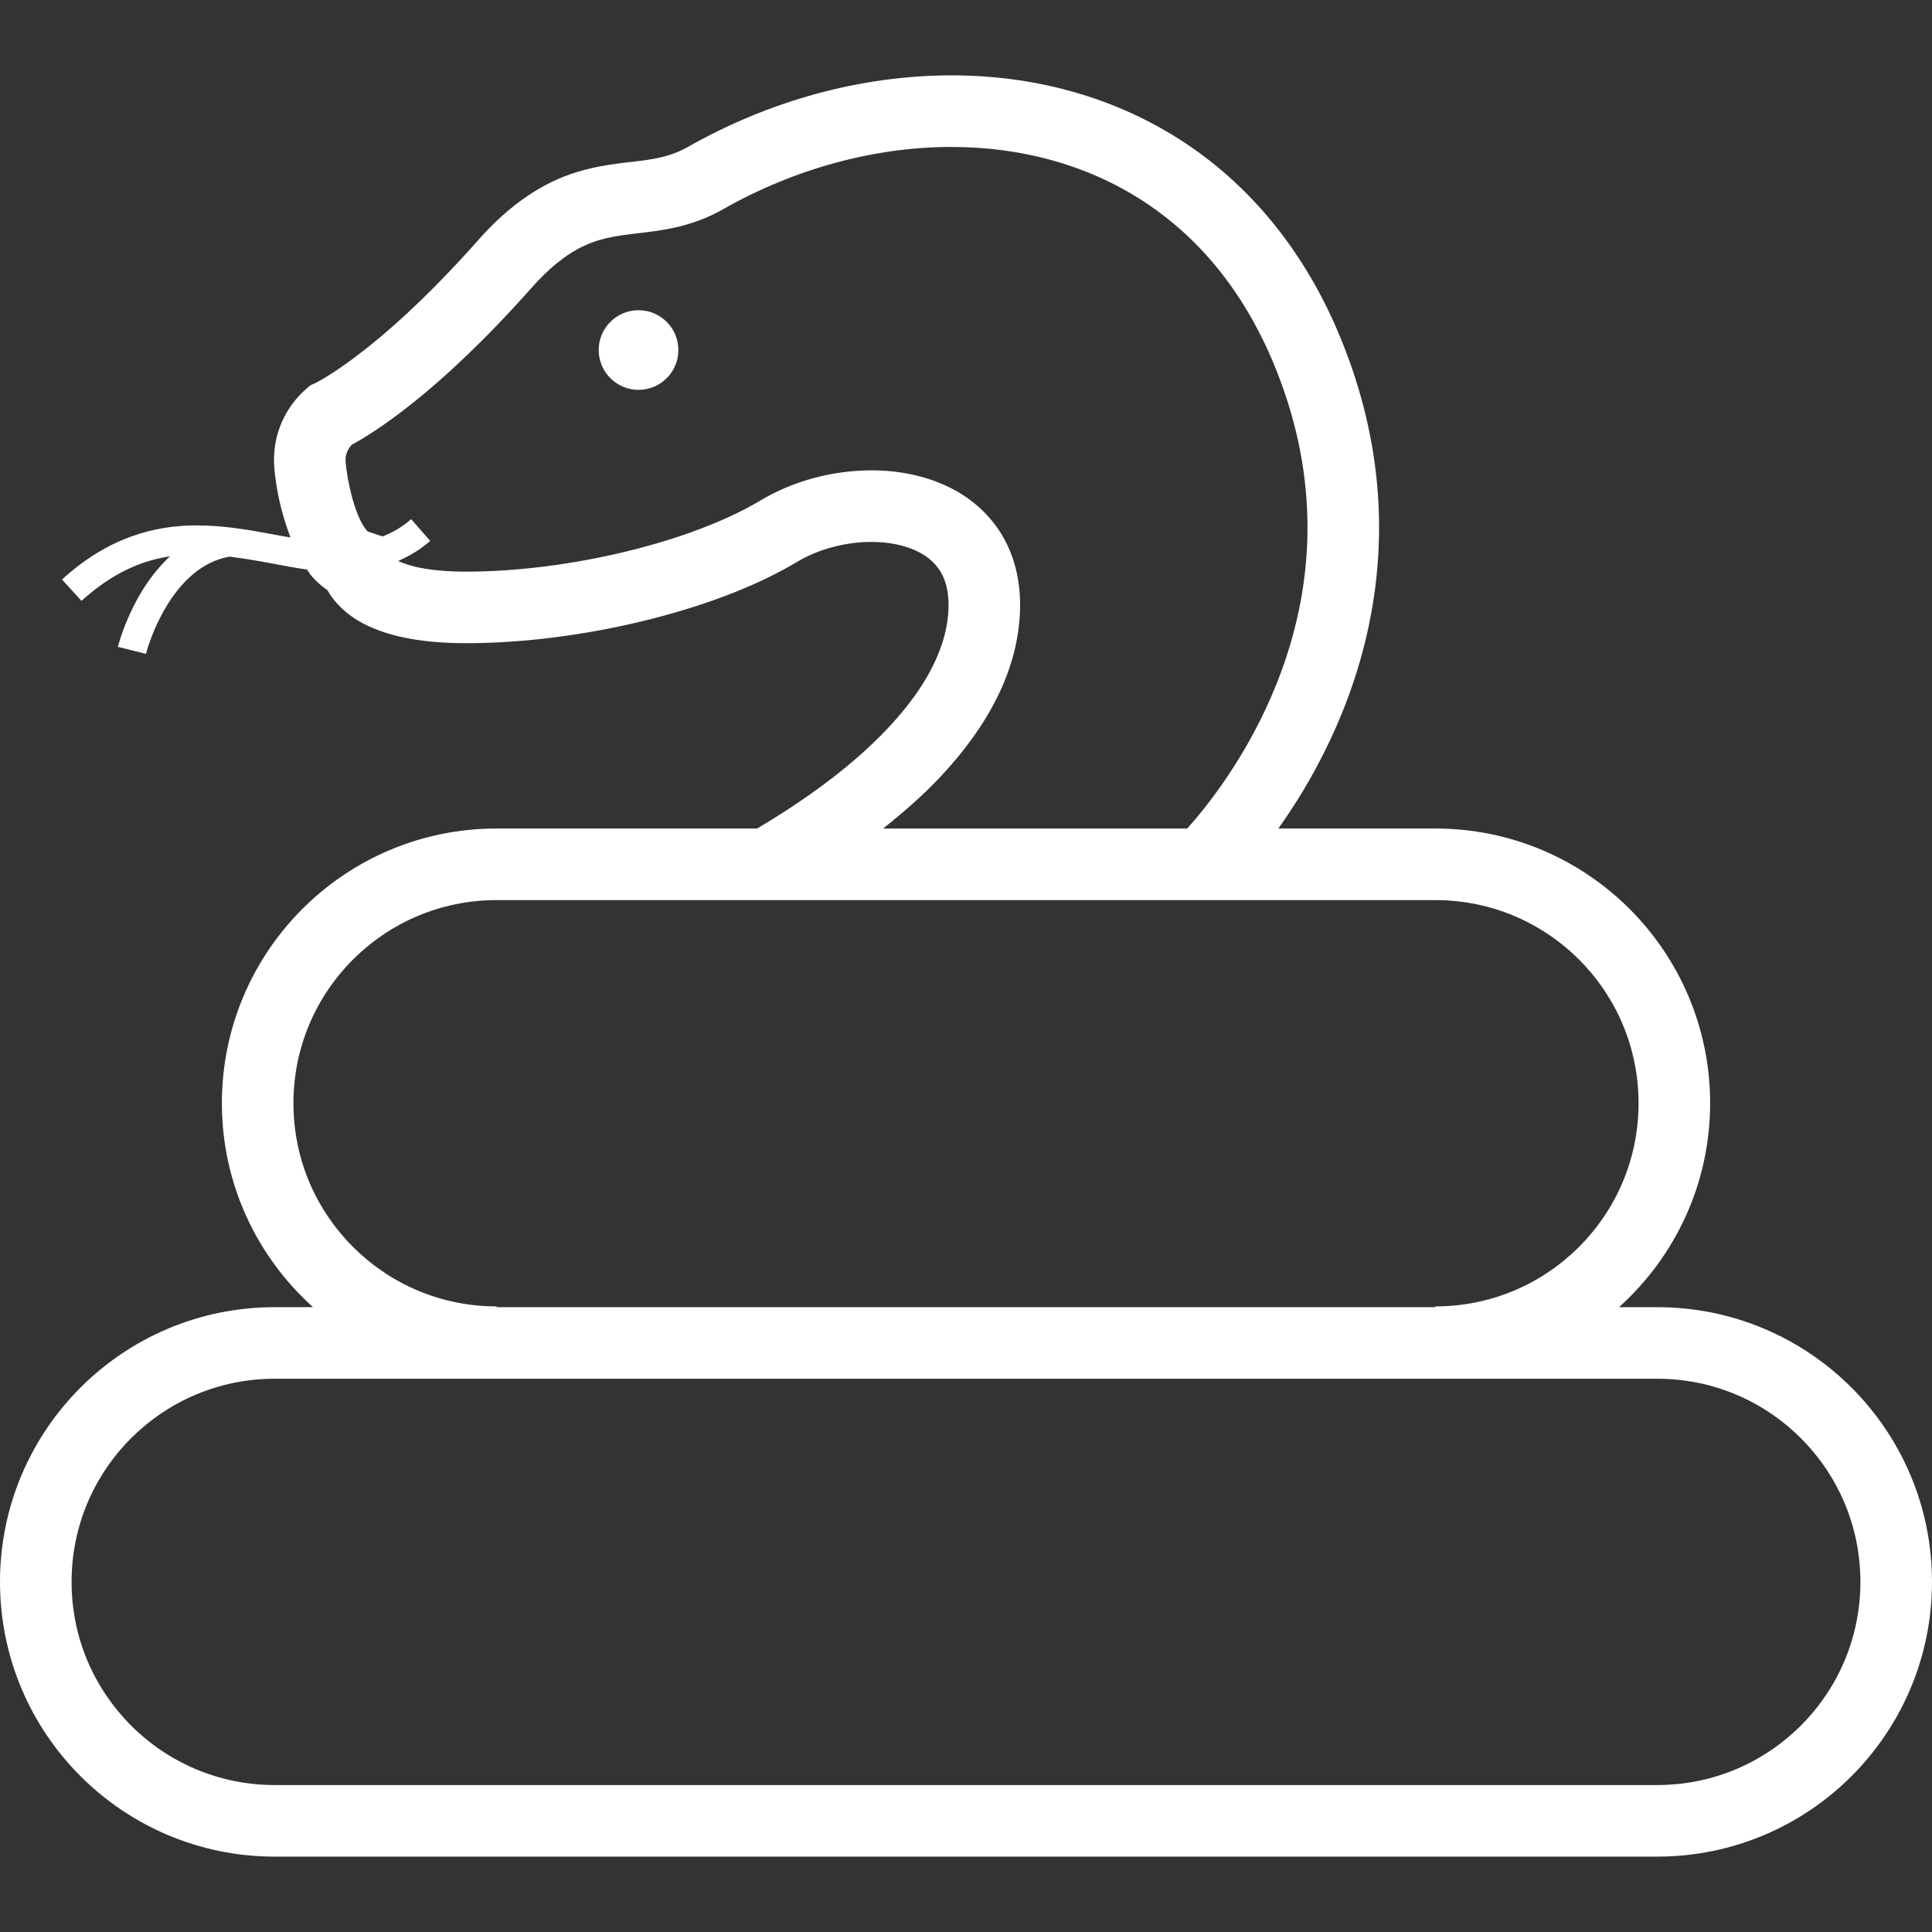 <!DOCTYPE svg PUBLIC "-//W3C//DTD SVG 1.1//EN" "http://www.w3.org/Graphics/SVG/1.1/DTD/svg11.dtd">
<!-- Uploaded to: SVG Repo, www.svgrepo.com, Transformed by: SVG Repo Mixer Tools -->
<svg height="800px" width="800px" version="1.1" id="_x32_" xmlns="http://www.w3.org/2000/svg" xmlns:xlink="http://www.w3.org/1999/xlink" viewBox="0 0 512 512" xml:space="preserve" fill="#000000">
<rect x="0" y="0" width="512" height="512" fill="#333333" stroke="none"/>
<g id="SVGRepo_bgCarrier" stroke-width="0"/>
<g id="SVGRepo_tracerCarrier" stroke-linecap="round" stroke-linejoin="round"/>
<g id="SVGRepo_iconCarrier"> <style type="text/css"> .st0{fill:#fff;} </style> <g> <path class="st0" d="M439.189,346.414h-10.132c14.791-13.319,24.137-32.566,24.147-54.046c-0.01-40.216-32.603-72.792-72.82-72.802 h-41.606c2.075-2.936,4.233-6.15,6.419-9.771c10.058-16.718,20.266-40.81,20.275-70.023c0.009-15.32-2.843-31.983-9.873-49.387 c-9.726-24.147-24.972-42.004-43.172-53.555c-18.191-11.578-39.151-16.866-60.289-16.857c-23.988,0.009-48.284,6.734-69.846,18.969 c-3.224,1.806-6.104,2.63-9.605,3.242c-5.178,0.945-11.939,0.964-20.137,3.52c-8.215,2.556-17.07,7.965-25.97,18.099 c-13.857,15.616-24.962,25.202-32.418,30.797c-3.733,2.806-6.558,4.603-8.364,5.678c-0.899,0.537-1.547,0.888-1.936,1.084 l-0.371,0.185l-0.037,0.018v0.01l-1.195,0.528l-1.056,0.917c-5.475,4.733-8.596,11.596-8.596,18.802l0.019,0.88v-0.066 c0.065,1.862,0.325,4.168,0.824,7.113c0.657,3.705,1.815,8.179,3.529,12.68c-1.362-0.241-2.658-0.435-4.058-0.704 c-6.465-1.213-13.365-2.482-20.672-2.482c-11.346-0.056-23.73,3.269-35.818,14.338l5.158,5.65 c8.235-7.419,15.885-10.651,23.462-11.8c-5.039,4.696-8.411,10.402-10.55,15.088c-2.279,4.956-3.224,8.744-3.261,8.901l7.419,1.862 l0.028-0.029c0.121-0.537,1.787-6.632,5.493-12.698c1.843-3.048,4.186-6.048,6.993-8.402c2.732-2.297,5.9-3.955,9.614-4.64 c3.576,0.444,7.142,1.046,10.726,1.713c3.279,0.621,6.558,1.241,9.856,1.714c0.398,0.565,0.731,1.149,1.186,1.695 c1.148,1.362,2.593,2.658,4.26,3.807c1.843,3.353,5.474,7.094,11.142,9.623c6.002,2.714,14.088,4.381,25.61,4.39 c15.032-0.01,31.306-2.121,46.654-5.826c15.348-3.724,29.695-8.957,41.013-15.719c5.465-3.316,12.912-5.326,19.701-5.288 c6.233-0.028,11.708,1.648,15.024,4.242c1.686,1.306,2.927,2.797,3.862,4.705c0.917,1.926,1.538,4.354,1.547,7.697 c0,5.363-1.417,10.735-4.168,16.256c-4.103,8.262-11.318,16.672-20.164,24.359c-7.956,6.928-17.182,13.236-26.379,18.682h-69.05 c-40.217,0.009-72.801,32.585-72.81,72.802c0.01,21.48,9.355,40.727,24.147,54.046H72.81c-40.217,0-72.802,32.584-72.81,72.802 c0.008,40.216,32.594,72.8,72.81,72.81h366.378c40.217-0.01,72.802-32.594,72.811-72.81 C511.99,378.998,479.406,346.414,439.189,346.414z M249.09,205.998c6.03-6.41,11.263-13.375,15.079-20.998 c3.807-7.604,6.169-15.949,6.169-24.73c0.009-5.807-1.158-11.207-3.418-15.904c-3.371-7.076-9.132-12.226-15.504-15.3 c-6.41-3.113-13.449-4.41-20.479-4.419c-10.272,0.028-20.636,2.742-29.454,8.003c-8.863,5.344-21.776,10.198-35.715,13.551 c-13.94,3.372-28.963,5.298-42.199,5.288c-10.105,0.01-15.478-1.593-18.044-2.824c2.909-1.298,5.77-2.918,8.485-5.317l-5.048-5.761 c-2.51,2.167-5.011,3.566-7.567,4.575l-3.899-1.296l-0.019-0.019c-0.278-0.203-1.158-1.268-1.946-2.908 c-1.222-2.455-2.297-6.039-2.964-9.207c-0.676-3.122-0.982-6.104-0.991-6.743v-0.065v-0.102c0-1.5,0.649-2.88,1.667-3.974 c5.632-3.028,22.878-13.662,47.525-41.466c4.834-5.447,8.882-8.512,12.412-10.429c5.26-2.826,9.771-3.418,16.033-4.159 c6.113-0.723,14.069-1.584,22.442-6.363c18.821-10.689,40.068-16.496,60.482-16.487c18.016,0,35.299,4.474,50.11,13.893 c14.801,9.439,27.314,23.823,35.752,44.645c6.132,15.181,8.494,29.296,8.503,42.292c0.009,24.684-8.697,45.524-17.562,60.251 c-4.418,7.345-8.855,13.143-12.134,17.034c-0.806,0.954-1.537,1.788-2.186,2.51h-80.582 C239.356,215.325,244.496,210.87,249.09,205.998z M77.766,292.368c0-14.903,6.011-28.296,15.764-38.067 c9.78-9.754,23.174-15.756,38.077-15.766h248.776c14.903,0.01,28.306,6.012,38.078,15.766c9.762,9.771,15.764,23.164,15.774,38.067 c-0.01,14.894-6.011,28.296-15.774,38.068c-9.772,9.762-23.175,15.764-38.078,15.774v0.204H131.607v-0.204 c-14.902-0.01-28.296-6.012-38.068-15.774C83.777,320.664,77.766,307.262,77.766,292.368z M477.257,457.283 c-9.772,9.762-23.174,15.764-38.068,15.774H72.81c-14.903-0.009-28.296-6.011-38.068-15.774 c-9.762-9.772-15.773-23.174-15.773-38.067c0-14.895,6.011-28.296,15.764-38.068c9.78-9.753,23.174-15.764,38.077-15.764h366.378 c14.903,0,28.296,6.012,38.068,15.764c9.763,9.772,15.765,23.174,15.774,38.068C493.022,434.109,487.02,447.511,477.257,457.283z"/> <path class="st0" d="M169.222,82.207c-5.836,0-10.559,4.724-10.559,10.559c0,5.817,4.723,10.55,10.559,10.55 c5.825,0,10.55-4.733,10.55-10.55C179.772,86.931,175.047,82.207,169.222,82.207z"/> </g> </g>
</svg>